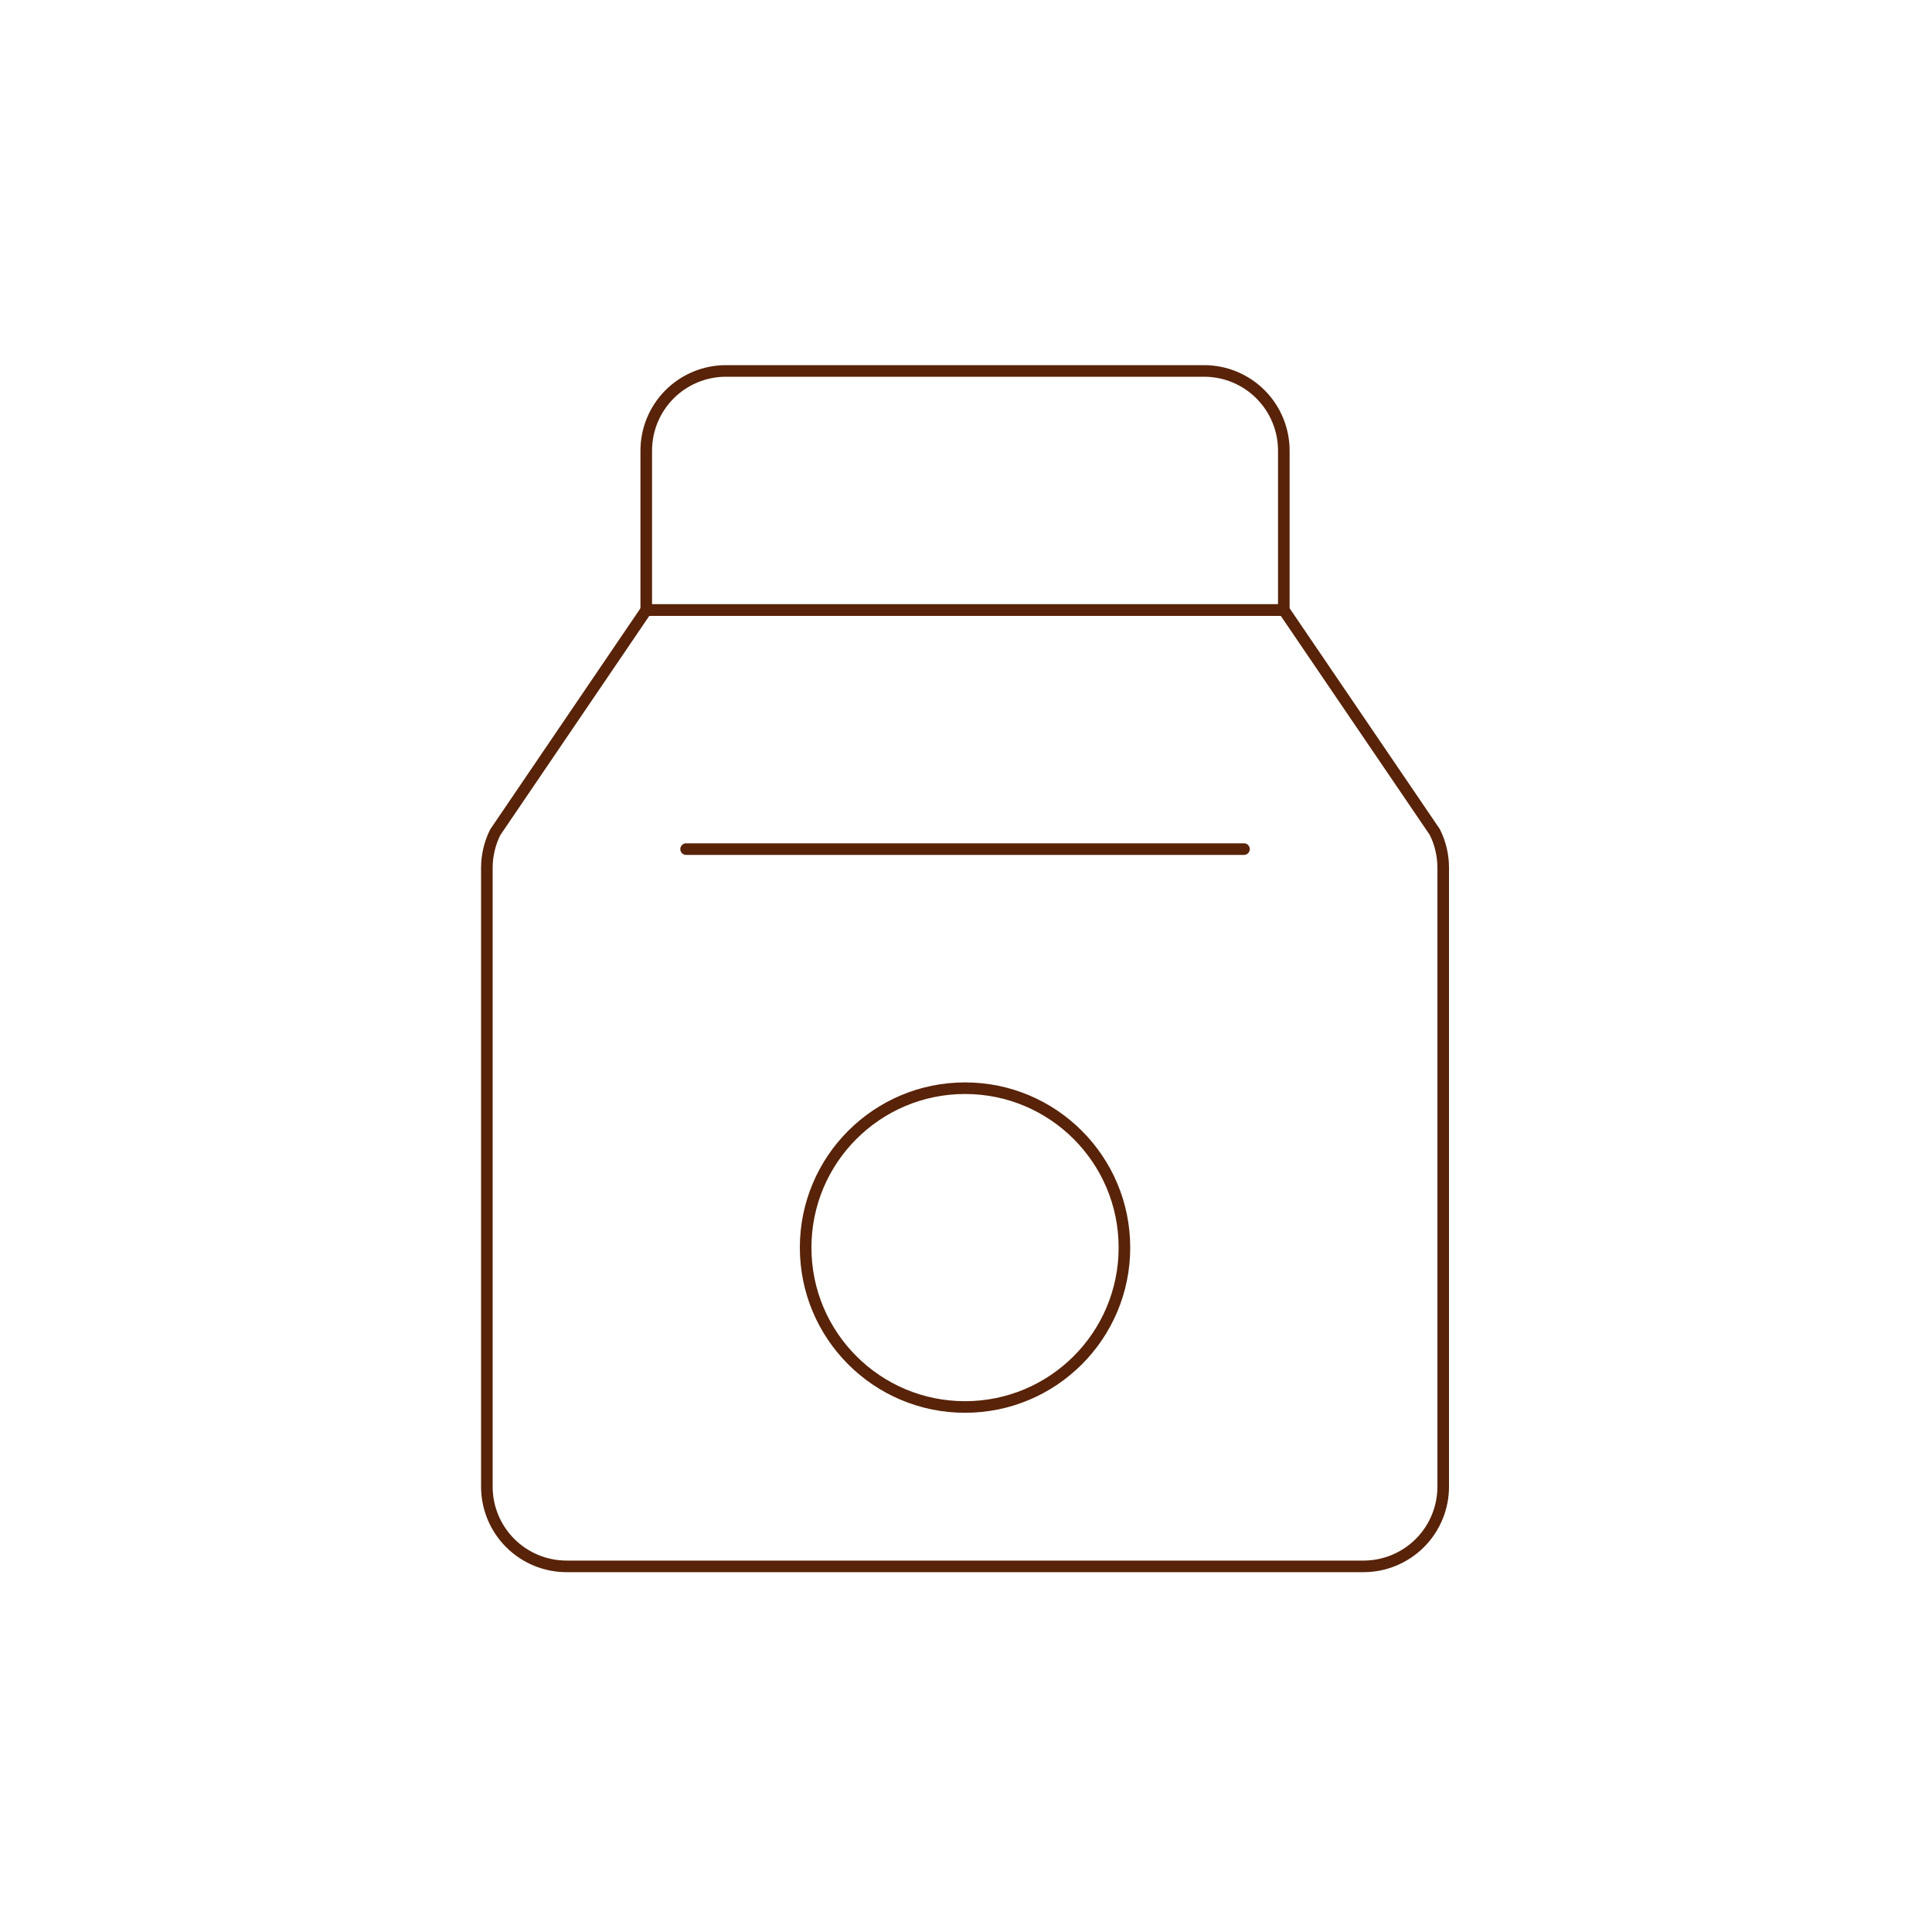 <?xml version="1.0" encoding="UTF-8"?>
<svg width="250px" height="250px" viewBox="0 0 250 250" version="1.1" xmlns="http://www.w3.org/2000/svg" xmlns:xlink="http://www.w3.org/1999/xlink">
    <title>fresh-milk</title>
    <g id="SVGs" stroke="none" stroke-width="1" fill="none" fill-rule="evenodd" stroke-linecap="round" stroke-linejoin="round">
        <g id="fresh-milk" stroke="#582308" stroke-width="1.5">
            <g id="milk-carton-1" transform="translate(63, 48)">
                <path d="M103.125,30.938 L20.625,30.938 L1.086,59.696 C0.375,61.12 0.003,62.689 0,64.281 L0,144.375 C0,147.11 1.087,149.733 3.021,151.667 C4.954,153.601 7.577,154.688 10.312,154.688 L113.437,154.688 C116.173,154.688 118.796,153.601 120.73,151.667 C122.664,149.733 123.75,147.11 123.75,144.375 L123.75,64.281 C123.75,62.68 123.379,61.101 122.664,59.668 L103.125,30.938 Z" id="Path"></path>
                <path d="M103.125,10.313 C103.125,7.577 102.039,4.954 100.105,3.02 C98.171,1.086 95.548,0 92.813,0 L30.938,0 C28.203,0 25.579,1.086 23.645,3.02 C21.712,4.954 20.625,7.577 20.625,10.313 L20.625,30.938 L103.125,30.938 L103.125,10.313 Z" id="Path"></path>
                <line x1="25.781" y1="61.875" x2="97.969" y2="61.875" id="Path"></line>
                <path d="M61.875,134.063 C73.266,134.063 82.5,124.829 82.5,113.438 C82.5,102.047 73.266,92.813 61.875,92.813 C50.484,92.813 41.25,102.047 41.25,113.438 C41.25,124.829 50.484,134.063 61.875,134.063 Z" id="Path"></path>
            </g>
        </g>
    </g>
</svg>